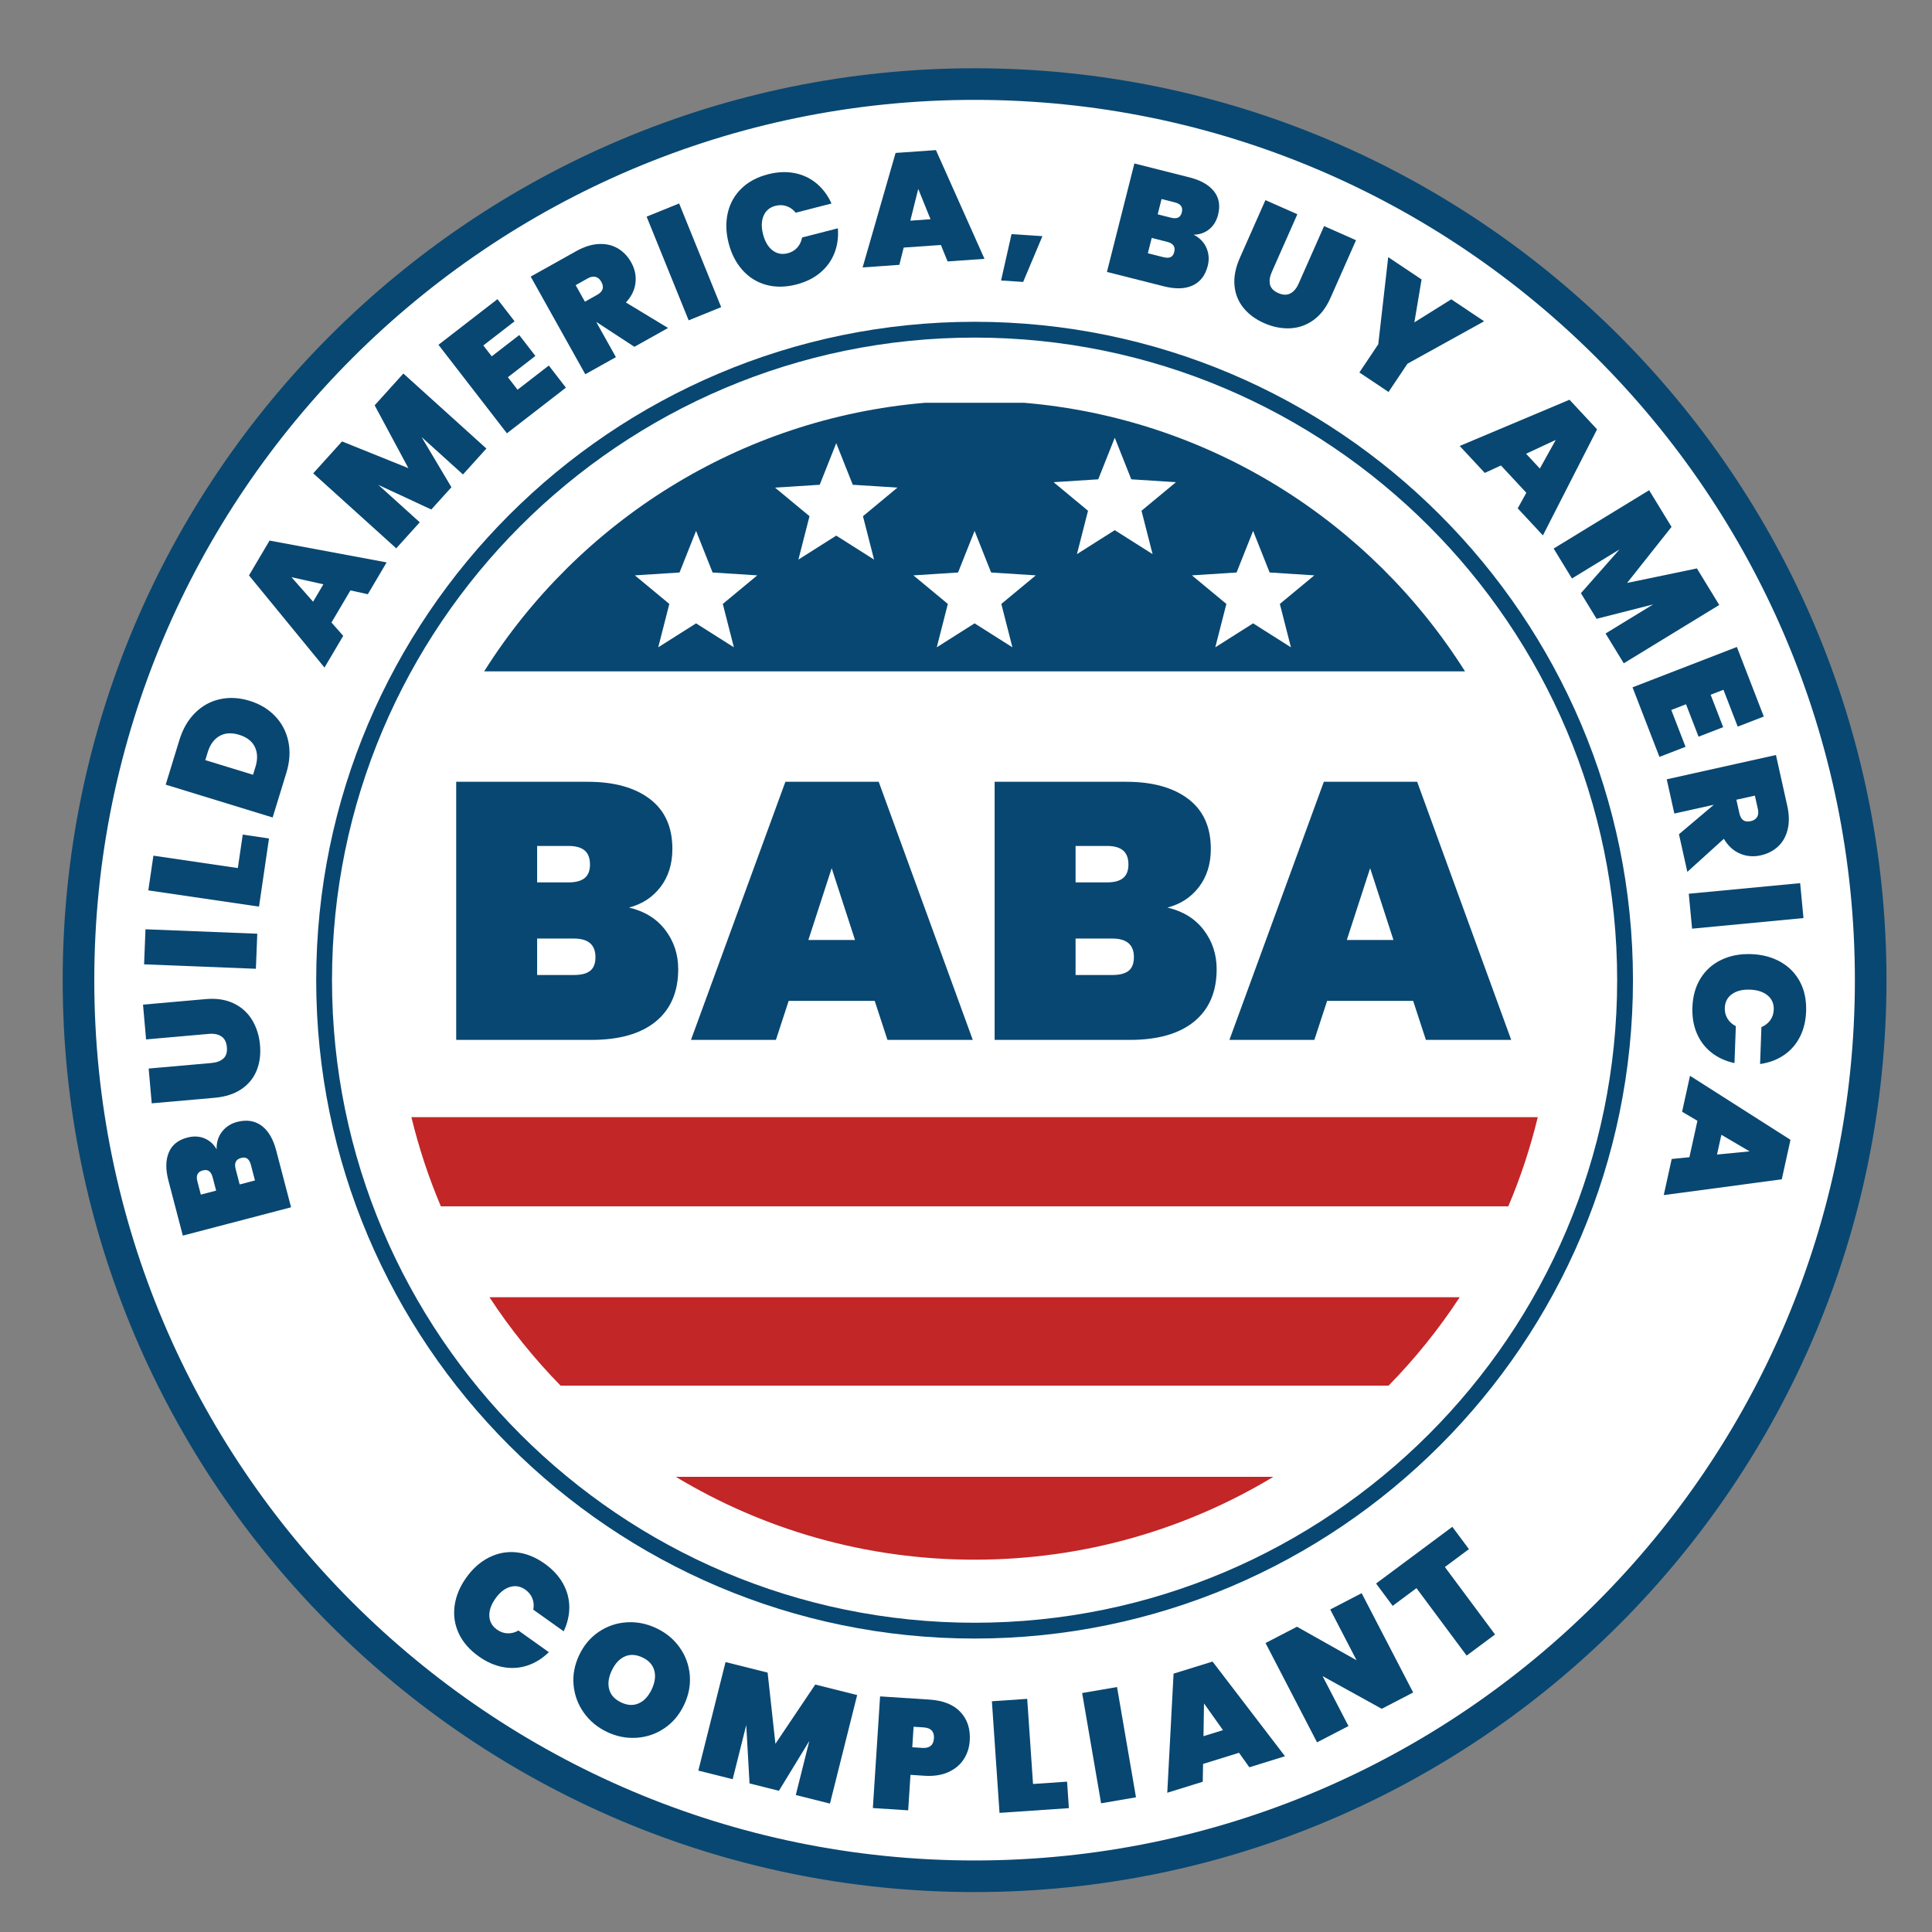 <?xml version="1.0" encoding="UTF-8"?>
<svg id="Layer_1" xmlns="http://www.w3.org/2000/svg" version="1.1" viewBox="0 0 900 900">
  <rect x="0" y="0" width="900" height="900" fill="#808080" stroke="none"/>
  <!-- Generator: Adobe Illustrator 29.0.0, SVG Export Plug-In . SVG Version: 2.1.0 Build 186)  -->
  <defs>
    <style>
      .st0 {
        fill: none;
      }

      .st1 {
        fill-rule: evenodd;
      }

      .st1, .st2 {
        fill: #fff;
      }

      .st3 {
        fill: #c22627;
      }

      .st4 {
        fill: #084771;
      }
    </style>
  </defs>
  <circle class="st2" cx="454" cy="456.6" r="416.048"/>
  <g>
    <g>
      <path class="st0" d="M477.074,187.629c-7.608-.644-15.3-.992-23.074-.992s-15.467.348-23.075.992h46.149Z"/>
      <path class="st2" d="M184.038,456.6c0,21.988,2.648,43.354,7.608,63.817h524.708c4.96-20.463,7.608-41.829,7.608-63.817,0-52.885-15.22-102.209-41.5-143.856H225.537c-26.28,41.647-41.5,90.971-41.5,143.856Z"/>
      <path class="st2" d="M314.817,687.953h278.366c19.673-11.861,37.702-26.165,53.684-42.484h-385.735c15.983,16.319,34.011,30.623,53.684,42.484Z"/>
      <path class="st2" d="M228.016,604.308h451.967c8.738-13.342,16.339-27.495,22.637-42.337H205.379c6.298,14.842,13.899,28.996,22.637,42.337Z"/>
      <path class="st4" d="M225.537,312.744h456.925c-43.946-69.645-118.847-117.787-205.388-125.114h-46.149c-86.541,7.327-161.442,55.47-205.388,125.114Z"/>
      <path class="st3" d="M205.379,561.971h497.242c5.659-13.335,10.26-27.224,13.733-41.554H191.646c3.474,14.33,8.075,28.219,13.733,41.554Z"/>
      <path class="st3" d="M261.133,645.469h385.735c12.325-12.584,23.426-26.367,33.116-41.161H228.016c9.69,14.794,20.791,28.577,33.116,41.161Z"/>
      <path class="st3" d="M454,726.562c50.919,0,98.539-14.105,139.183-38.609h-278.366c40.644,24.504,88.264,38.609,139.183,38.609Z"/>
    </g>
    <g>
      <path class="st4" d="M309.908,433.219c4.018,5.266,6.029,11.352,6.029,18.258,0,10.527-3.481,18.652-10.444,24.369-6.963,5.717-16.955,8.575-29.973,8.575h-63.005v-120.235h61.307c12.227,0,21.849,2.663,28.87,7.981,7.019,5.323,10.529,13.076,10.529,23.267,0,7.02-1.842,12.935-5.519,17.745-3.681,4.815-8.577,8.011-14.69,9.596,7.244,1.699,12.878,5.179,16.897,10.443ZM250.215,411.057h14.605c3.397,0,5.915-.679,7.557-2.036,1.64-1.36,2.462-3.453,2.462-6.284,0-2.943-.822-5.12-2.462-6.539-1.642-1.414-4.16-2.123-7.557-2.123h-14.605v16.983ZM274.925,452.24c1.64-1.3,2.462-3.423,2.462-6.368,0-5.774-3.34-8.66-10.02-8.66h-17.152v16.98h17.152c3.397,0,5.915-.649,7.557-1.952Z"/>
      <path class="st4" d="M407.47,466.25h-40.078l-5.942,18.172h-39.569l43.983-120.235h43.474l43.814,120.235h-39.737l-5.945-18.172ZM398.3,437.89l-10.869-33.455-10.869,33.455h21.738Z"/>
      <path class="st4" d="M560.736,433.219c4.018,5.266,6.029,11.352,6.029,18.258,0,10.527-3.483,18.652-10.446,24.369s-16.955,8.575-29.975,8.575h-63.003v-120.235h61.307c12.227,0,21.847,2.663,28.87,7.981,7.017,5.323,10.53,13.076,10.53,23.267,0,7.02-1.843,12.935-5.521,17.745-3.678,4.815-8.575,8.011-14.689,9.596,7.245,1.699,12.878,5.179,16.898,10.443ZM501.042,411.057h14.605c3.396,0,5.915-.679,7.557-2.036,1.64-1.36,2.462-3.453,2.462-6.284,0-2.943-.822-5.12-2.462-6.539-1.642-1.414-4.161-2.123-7.557-2.123h-14.605v16.983ZM525.751,452.24c1.642-1.3,2.465-3.423,2.465-6.368,0-5.774-3.342-8.66-10.02-8.66h-17.153v16.98h17.153c3.396,0,5.913-.649,7.555-1.952Z"/>
      <path class="st4" d="M658.299,466.25h-40.078l-5.945,18.172h-39.568l43.985-120.235h43.474l43.814,120.235h-39.739l-5.942-18.172ZM649.13,437.89l-10.869-33.455-10.869,33.455h21.738Z"/>
    </g>
    <g>
      <polygon class="st1" points="324.254 247.309 331.952 266.691 352.764 268.026 336.709 281.334 341.874 301.54 324.254 290.385 306.633 301.54 311.798 281.334 295.742 268.026 316.555 266.691 324.254 247.309 324.254 247.309"/>
      <polygon class="st1" points="454 247.309 461.698 266.691 482.511 268.026 466.455 281.334 471.62 301.54 454 290.385 436.379 301.54 441.544 281.334 425.489 268.026 446.302 266.691 454 247.309 454 247.309"/>
      <polygon class="st1" points="583.746 247.309 591.445 266.691 612.258 268.026 596.202 281.334 601.366 301.54 583.746 290.385 566.126 301.54 571.291 281.334 555.236 268.026 576.048 266.691 583.746 247.309 583.746 247.309"/>
      <polygon class="st1" points="389.552 206.441 397.25 225.823 418.063 227.153 402.008 240.466 407.172 260.672 389.552 249.512 371.931 260.672 377.096 240.466 361.04 227.153 381.854 225.823 389.552 206.441 389.552 206.441"/>
      <polygon class="st1" points="519.298 203.904 526.997 223.287 547.81 224.617 531.754 237.93 536.919 258.135 519.298 246.976 501.678 258.135 506.843 237.93 490.787 224.617 511.6 223.287 519.298 203.904 519.298 203.904"/>
    </g>
  </g>
  <g>
    <path class="st4" d="M121.789,524.348c-3.161-2.291-6.951-2.862-11.366-1.706-2.896.76-5.228,2.269-6.995,4.531-1.766,2.265-2.608,5.009-2.526,8.234-1.335-2.392-3.213-4.093-5.635-5.109-2.421-1.014-5.104-1.136-8.048-.367-4.274,1.119-7.14,3.441-8.602,6.969-1.461,3.528-1.522,7.855-.18,12.984l6.728,25.71,50.422-13.194-6.913-26.422c-1.428-5.459-3.723-9.336-6.885-11.629ZM93.562,556.502l-1.602-6.125c-.372-1.423-.352-2.557.061-3.4.413-.844,1.237-1.428,2.471-1.752,1.187-.309,2.157-.194,2.906.345.75.539,1.312,1.519,1.685,2.945l1.602,6.125-7.122,1.862ZM111.652,551.769l-1.882-7.194c-.733-2.799.111-4.517,2.533-5.152,1.235-.321,2.215-.211,2.94.336.727.544,1.276,1.529,1.649,2.954l1.882,7.191-7.122,1.865Z"/>
    <path class="st4" d="M112.373,507.417c3.303-2.212,5.684-5.095,7.144-8.649,1.461-3.554,1.997-7.529,1.609-11.929-.388-4.4-1.62-8.306-3.695-11.721-2.074-3.412-4.95-5.993-8.627-7.738-3.676-1.745-7.982-2.399-12.921-1.963l-29.26,2.581,1.43,16.204,29.26-2.581c2.396-.211,4.34.185,5.833,1.186,1.492,1.002,2.341,2.677,2.549,5.023.207,2.346-.339,4.107-1.64,5.279-1.3,1.177-3.148,1.867-5.544,2.08l-29.26,2.581,1.429,16.207,29.26-2.583c4.987-.438,9.131-1.766,12.435-3.978Z"/>
    <rect class="st4" x="85.317" y="416.029" width="16.343" height="52.12" transform="translate(-351.955 518.006) rotate(-87.731)"/>
    <polygon class="st4" points="125.317 390.585 113.081 388.79 110.793 404.376 71.461 398.603 69.089 414.774 120.656 422.341 125.317 390.585"/>
    <path class="st4" d="M133.385,360.056c1.598-5.207,1.909-10.103.93-14.692-.979-4.587-3.045-8.519-6.197-11.797-3.152-3.278-7.097-5.644-11.836-7.098-4.785-1.471-9.378-1.726-13.78-.767-4.401.958-8.259,3.074-11.573,6.343s-5.77,7.508-7.369,12.715l-6.373,20.762,49.825,15.296,6.373-20.762ZM119.018,357.187l-1.145,3.729-22.238-6.827,1.145-3.729c1.08-3.52,2.898-6.015,5.457-7.489,2.557-1.474,5.619-1.665,9.184-.57,3.566,1.095,5.993,2.971,7.283,5.624,1.29,2.655,1.395,5.742.315,9.262Z"/>
    <path class="st4" d="M159.882,296.21l-5.47-6.226,8.838-14.958,8.092,1.79,8.765-14.831-54.534-10.165-9.588,16.226,35.17,42.931,8.726-14.766ZM145.85,280.307l-10.089-11.435,14.883,3.321-4.794,8.114Z"/>
    <polygon class="st4" points="195.537 243.305 176.254 225.883 200.916 237.35 210.292 226.971 196.39 203.597 215.672 221.019 226.579 208.946 187.904 174.005 174.53 188.81 190.244 218.086 159.33 205.632 145.907 220.491 184.58 255.431 195.537 243.305"/>
    <polygon class="st4" points="263.625 180.585 255.653 170.281 241.096 181.541 236.591 175.718 249.402 165.809 241.88 156.085 229.069 165.994 225.151 160.928 239.707 149.667 231.735 139.36 204.251 160.621 236.142 201.846 263.625 180.585"/>
    <path class="st4" d="M286.916,166.372l-9.124-16.322.065-.036,17.67,11.543,15.679-8.766-19.631-11.881c2.595-2.799,4.08-5.85,4.456-9.154.375-3.3-.287-6.473-1.988-9.514-1.58-2.828-3.653-5.001-6.217-6.52-2.564-1.517-5.518-2.2-8.861-2.046-3.344.156-6.857,1.263-10.541,3.321l-21.204,11.855,25.431,45.492,14.266-7.973ZM268.164,132.83l5.655-3.163c1.328-.74,2.538-.966,3.627-.678,1.09.292,1.971,1.038,2.641,2.236.743,1.328.944,2.495.606,3.499-.338,1.004-1.193,1.888-2.564,2.655l-5.654,3.161-4.311-7.709Z"/>
    <rect class="st4" x="310.414" y="95.938" width="16.343" height="52.12" transform="translate(-22.495 128.641) rotate(-22.069)"/>
    <path class="st4" d="M345.875,125.814c3.022,3.381,6.686,5.67,10.997,6.868,4.311,1.201,9.008,1.145,14.095-.158,4.373-1.124,8.073-2.948,11.1-5.471,3.024-2.526,5.234-5.562,6.628-9.113,1.395-3.549,1.936-7.412,1.622-11.589l-16.683,4.282c-.335,1.859-1.083,3.431-2.248,4.718-1.165,1.287-2.65,2.164-4.455,2.626-2.665.683-5.023.225-7.081-1.375-2.056-1.598-3.518-4.086-4.385-7.462-.865-3.374-.784-6.259.249-8.651,1.033-2.394,2.88-3.932,5.543-4.615,1.807-.462,3.53-.412,5.169.156,1.639.566,3.055,1.584,4.242,3.053l16.686-4.282c-1.737-3.81-4.074-6.935-7.004-9.375-2.931-2.439-6.331-4.038-10.199-4.793-3.868-.755-7.987-.573-12.36.551-5.088,1.304-9.231,3.52-12.43,6.647-3.2,3.127-5.31,6.899-6.33,11.316-1.02,4.417-.889,9.121.393,14.112,1.281,4.992,3.432,9.178,6.452,12.555Z"/>
    <path class="st4" d="M420.969,115.335l17.33-1.222,3.125,7.676,17.184-1.213-22.614-50.654-18.797,1.325-15.353,53.333,17.11-1.208,2.015-8.037ZM427.751,87.995l5.72,14.134-9.401.664,3.681-14.798Z"/>
    <polygon class="st4" points="485.606 110.01 471.209 109.073 466.337 130.667 476.622 131.335 485.606 110.01"/>
    <path class="st4" d="M555.64,132.953c3.535-1.663,5.861-4.707,6.98-9.133.733-2.902.534-5.672-.594-8.313-1.129-2.639-3.127-4.702-5.991-6.185,2.739-.014,5.135-.839,7.194-2.471,2.056-1.63,3.46-3.92,4.206-6.87,1.083-4.282.431-7.915-1.951-10.899-2.387-2.981-6.147-5.123-11.284-6.422l-25.766-6.516-12.78,50.53,26.477,6.695c5.471,1.385,9.976,1.246,13.508-.417ZM541.101,92.713l6.137,1.553c1.428.359,2.411.925,2.952,1.694.537.769.652,1.773.338,3.01-.3,1.189-.867,1.982-1.701,2.38-.834.395-1.965.412-3.393.053l-6.137-1.553,1.804-7.136ZM534.712,117.978l1.804-7.139,7.208,1.824c2.806.709,3.904,2.279,3.29,4.707-.314,1.237-.884,2.042-1.713,2.413-.827.374-1.955.379-3.381.017l-7.208-1.821Z"/>
    <path class="st4" d="M579.181,143.331c2.406,2.995,5.627,5.387,9.667,7.175,4.038,1.788,8.054,2.598,12.044,2.432,3.99-.168,7.639-1.438,10.944-3.813,3.305-2.372,5.96-5.828,7.965-10.362l11.886-26.861-14.877-6.583-11.886,26.861c-.973,2.2-2.26,3.71-3.858,4.531-1.598.822-3.472.757-5.627-.196-2.154-.951-3.432-2.282-3.832-3.988-.398-1.706-.11-3.659.863-5.859l11.886-26.861-14.879-6.583-11.886,26.861c-2.025,4.579-2.868,8.847-2.528,12.808s1.713,7.438,4.117,10.436Z"/>
    <polygon class="st4" points="655.637 169.437 691.355 149.665 676.057 139.432 658.87 150.168 662.227 130.185 646.684 119.789 642.052 160.353 633.253 173.509 646.838 182.593 655.637 169.437"/>
    <path class="st4" d="M691.669,220.309l7.522-3.48,11.833,12.723-4.012,7.251,11.732,12.612,25.227-49.406-12.837-13.798-51.148,21.538,11.682,12.559ZM724.729,204.939l-7.409,13.328-6.42-6.899,13.829-6.429Z"/>
    <polygon class="st4" points="732.273 269.478 754.446 255.929 736.454 276.327 743.749 288.261 770.106 281.56 747.931 295.109 756.414 308.992 800.89 281.817 790.487 264.793 757.957 271.558 778.666 245.445 768.225 228.359 723.751 255.533 732.273 269.478"/>
    <polygon class="st4" points="778.546 330.726 785.412 328.069 791.254 343.175 802.721 338.74 796.879 323.636 802.85 321.323 809.491 338.488 821.643 333.789 809.107 301.381 760.497 320.185 773.032 352.591 785.184 347.889 778.546 330.726"/>
    <path class="st4" d="M779.982,378.984l18.251-4.064.017.072-16.125,13.621,3.904,17.534,17.009-15.402c1.941,3.288,4.438,5.586,7.493,6.892,3.055,1.306,6.283,1.579,9.686.822,3.161-.705,5.837-2.066,8.028-4.088,2.188-2.02,3.688-4.656,4.5-7.901.81-3.25.757-6.933-.161-11.052l-5.279-23.712-50.875,11.325,3.551,15.952ZM817.49,370.633l1.409,6.324c.331,1.483.199,2.708-.391,3.668-.589.961-1.558,1.591-2.897,1.891-1.486.331-2.66.189-3.525-.422-.865-.613-1.469-1.685-1.809-3.218l-1.409-6.324,8.622-1.919Z"/>
    <rect class="st4" x="787.351" y="413.833" width="52.119" height="16.342" transform="translate(-36.327 78.972) rotate(-5.437)"/>
    <path class="st4" d="M838.506,457.374c-2.092-3.956-5.112-7.048-9.056-9.279-3.947-2.233-8.493-3.441-13.642-3.628s-9.775.688-13.872,2.627c-4.098,1.936-7.333,4.802-9.705,8.595-2.372,3.794-3.654,8.313-3.844,13.561-.165,4.513.534,8.577,2.097,12.195,1.562,3.616,3.849,6.597,6.856,8.943,3.01,2.344,6.559,3.959,10.652,4.843l.628-17.215c-1.689-.846-2.983-2.01-3.887-3.492-.903-1.483-1.323-3.156-1.253-5.018.098-2.749,1.208-4.881,3.326-6.398,2.118-1.519,4.917-2.217,8.399-2.09,3.482.127,6.226,1.026,8.227,2.693,2.001,1.67,2.952,3.877,2.852,6.624-.067,1.865-.606,3.501-1.615,4.915-1.009,1.411-2.387,2.478-4.131,3.202l-.625,17.213c4.146-.585,7.805-1.939,10.975-4.057,3.17-2.118,5.667-4.925,7.489-8.419,1.821-3.496,2.816-7.498,2.979-12.011.192-5.248-.757-9.849-2.847-13.805Z"/>
    <path class="st4" d="M783.588,517.894l7.139,4.21-3.736,16.969-8.246.822-3.705,16.822,54.984-7.343,4.052-18.404-46.801-29.828-3.688,16.751ZM801.88,528.63l13.149,7.721-15.176,1.483,2.027-9.204Z"/>
    <path class="st4" d="M454,31.8C219.764,31.8,29.2,222.366,29.2,456.6s190.564,424.8,424.8,424.8,424.8-190.566,424.8-424.8S688.236,31.8,454,31.8ZM454,866.677c-226.117,0-410.077-183.959-410.077-410.077S227.883,46.523,454,46.523s410.077,183.959,410.077,410.077-183.96,410.077-410.077,410.077Z"/>
    <path class="st4" d="M454,149.902c-169.115,0-306.699,137.584-306.699,306.698s137.584,306.7,306.699,306.7,306.699-137.584,306.699-306.7-137.584-306.698-306.699-306.698ZM454,755.939c-165.055,0-299.338-134.283-299.338-299.339S288.945,157.264,454,157.264s299.337,134.282,299.337,299.336-134.282,299.339-299.337,299.339Z"/>
    <path class="st4" d="M253.741,728.421c-4.318-3.072-8.717-4.833-13.198-5.284-4.484-.448-8.748.357-12.797,2.413-4.049,2.058-7.566,5.188-10.555,9.387-2.988,4.196-4.793,8.545-5.411,13.046-.619,4.498.017,8.792,1.91,12.88,1.891,4.086,4.996,7.666,9.314,10.74,3.711,2.641,7.52,4.314,11.427,5.016,3.907.702,7.674.448,11.303-.764,3.628-1.213,6.941-3.283,9.937-6.211l-14.16-10.079c-1.643.942-3.336,1.375-5.08,1.308-1.746-.067-3.385-.647-4.917-1.737-2.26-1.608-3.447-3.719-3.562-6.331-.116-2.612.835-5.336,2.856-8.176,2.02-2.84,4.283-4.632,6.791-5.378,2.505-.745,4.889-.316,7.148,1.294,1.533,1.09,2.617,2.449,3.252,4.076.635,1.627.778,3.369.427,5.229l14.161,10.079c1.785-3.789,2.656-7.596,2.614-11.423-.044-3.825-1.036-7.467-2.979-10.93-1.944-3.46-4.771-6.513-8.482-9.154Z"/>
    <path class="st4" d="M316.57,767.388c-2.738-3.822-6.344-6.793-10.818-8.912-4.475-2.121-9.07-3.036-13.784-2.744s-9.04,1.759-12.976,4.4c-3.937,2.643-6.997,6.271-9.183,10.882-2.187,4.613-3.055,9.279-2.606,14,.448,4.721,2.046,9.008,4.796,12.864,2.749,3.856,6.361,6.842,10.836,8.962,4.43,2.099,9.007,2.993,13.732,2.677,4.723-.314,9.043-1.795,12.958-4.45,3.913-2.65,6.964-6.283,9.149-10.896,2.186-4.613,3.065-9.274,2.64-13.983-.428-4.711-2.008-8.977-4.745-12.799ZM303.572,787.014c-1.513,3.192-3.521,5.349-6.026,6.47-2.504,1.124-5.232.982-8.186-.417-2.999-1.418-4.857-3.453-5.575-6.103-.718-2.645-.32-5.567,1.193-8.761,1.534-3.237,3.553-5.416,6.057-6.54,2.504-1.119,5.255-.97,8.254.451,2.954,1.399,4.789,3.422,5.507,6.07.718,2.65.309,5.593-1.224,8.83Z"/>
    <polygon class="st4" points="361.217 812.332 357.585 779.167 337.987 774.254 325.315 824.81 341.31 828.819 347.629 803.612 349.164 830.789 362.852 834.221 377.024 810.981 370.707 836.188 386.628 840.18 399.3 789.624 379.775 784.729 361.217 812.332"/>
    <path class="st4" d="M432.957,791.733l-22.979-1.488-3.367,52.01,16.456,1.066,1.069-16.53,6.523.424c4.251.276,7.92-.273,11.011-1.649,3.091-1.373,5.49-3.343,7.194-5.914,1.706-2.569,2.665-5.495,2.878-8.778.352-5.435-1.086-9.88-4.311-13.336-3.225-3.455-8.049-5.389-14.474-5.806ZM429.641,814.24l-4.67-.302.618-9.552,4.671.304c3.41.22,5.011,1.922,4.805,5.107-.206,3.182-2.015,4.663-5.423,4.443Z"/>
    <polygon class="st4" points="481.225 831.048 478.514 791.388 462.063 792.512 465.615 844.51 497.925 842.303 497.084 829.964 481.225 831.048"/>
    <rect class="st4" x="508.402" y="786.904" width="16.489" height="52.12" transform="translate(-130.239 99.26) rotate(-9.752)"/>
    <path class="st4" d="M546.693,779.651l-2.936,55.48,16.53-5.126.151-8.294,16.741-5.193,4.817,6.753,16.602-5.15-33.743-44.102-18.162,5.632ZM560.628,808.781l.244-15.26,8.835,12.444-9.08,2.816Z"/>
    <polygon class="st4" points="619.672 749.756 631.941 773.413 604.175 757.793 589.538 765.385 613.532 811.652 628.172 804.06 616.106 780.796 643.666 796.025 658.306 788.433 634.309 742.165 619.672 749.756"/>
    <polygon class="st4" points="684.282 721.644 676.549 711.249 641.026 737.669 648.759 748.067 659.844 739.821 683.218 771.244 696.449 761.402 673.077 729.979 684.282 721.644"/>
  </g>
</svg>